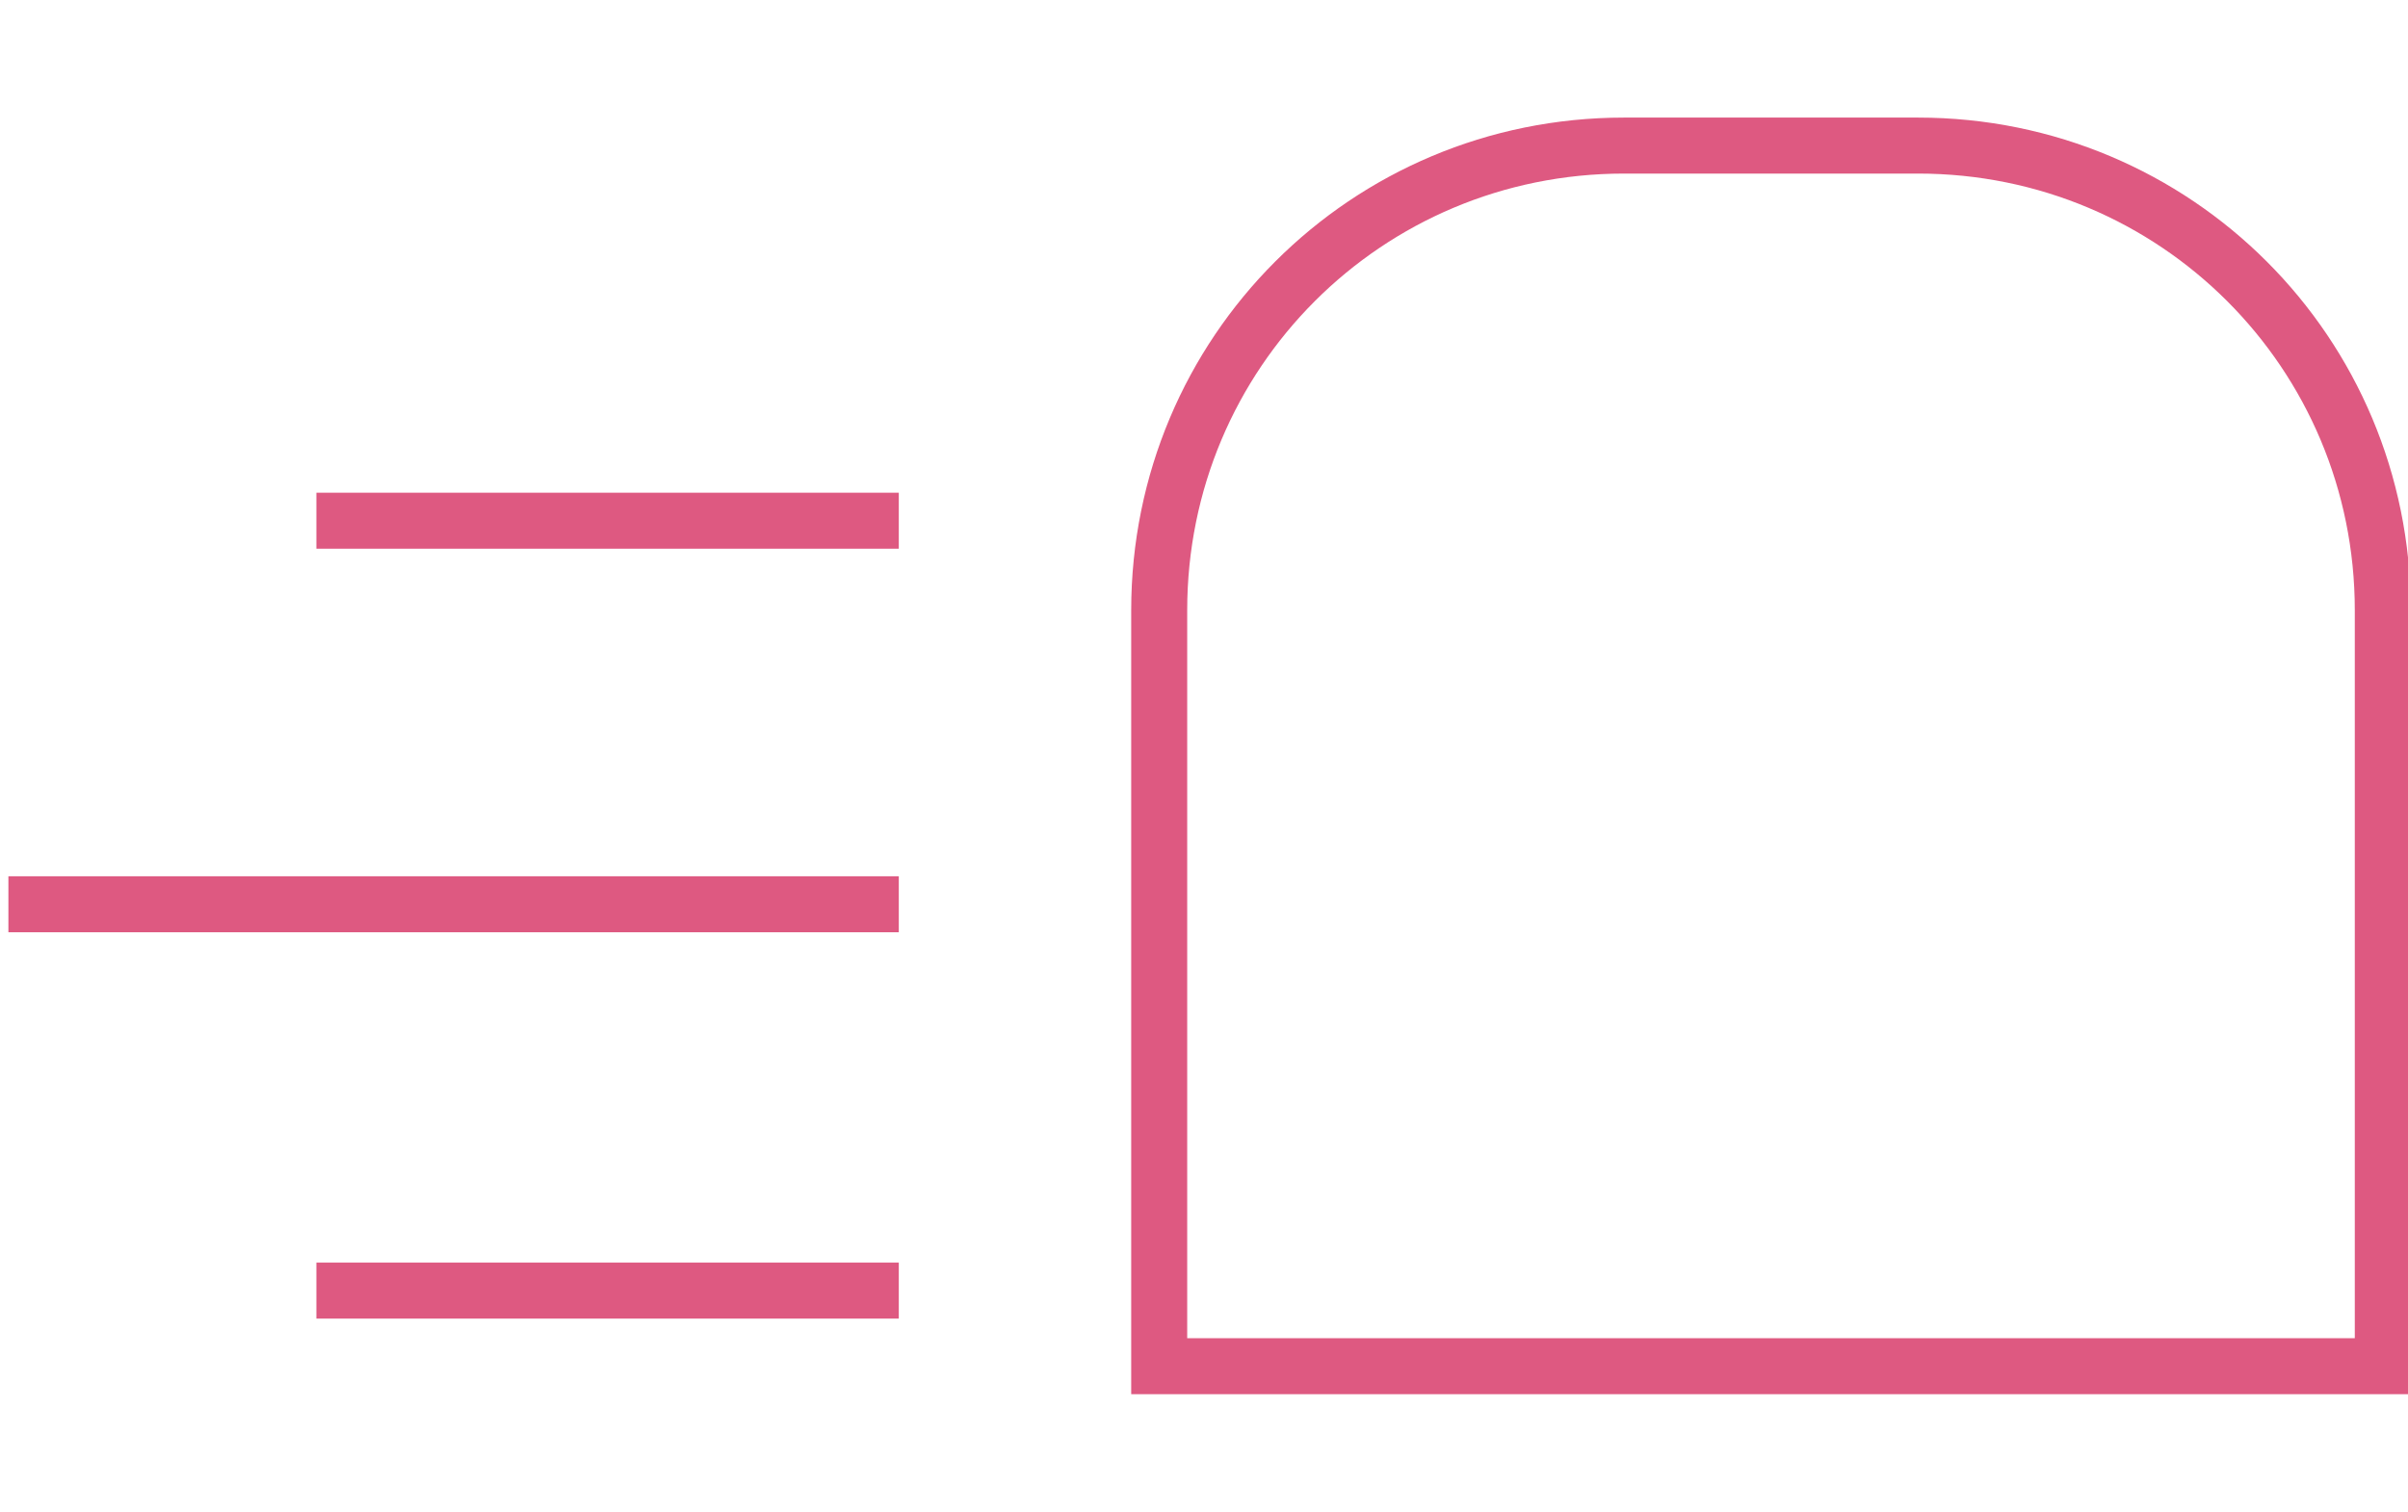 <svg xml:space="preserve" style="enable-background:new 0 0 86 54;" viewBox="0 0 86 54" y="0px" x="0px" xmlns:xlink="http://www.w3.org/1999/xlink" xmlns="http://www.w3.org/2000/svg" version="1.1">
<style type="text/css">
	.st0{display:none;opacity:0.33;}
	.st1{fill:#FFFFFF;}
	.st2{fill:#DF5981;}
	.st3{fill:#DE5981;}
	.st4{fill:#FFCCDF;}
	.st5{fill:none;stroke:#D6D6D6;stroke-miterlimit:10;}
	.st6{fill:none;stroke:#383535;stroke-miterlimit:10;}
	.st7{opacity:0.22;fill:url(#);}
	.st8{fill:#F6F4EA;}
	.st9{fill:#383535;}
	.st10{fill:none;stroke:#000000;stroke-width:2;stroke-miterlimit:10;}
	.st11{fill:none;stroke:#000000;stroke-miterlimit:10;}
	.st12{fill:none;stroke:#333333;stroke-miterlimit:10;}
	.st13{fill:#333333;stroke:#333333;stroke-miterlimit:10;}
	.st14{fill:#BFBFBF;}
	.st15{opacity:0.5;fill:none;stroke:#FF8A3D;stroke-miterlimit:10;}
	.st16{display:none;fill:none;stroke:#000000;stroke-miterlimit:10;}
	.st17{fill:none;stroke:#DE5981;stroke-width:2;stroke-miterlimit:10;}
	.st18{opacity:0.46;clip-path:url(#Fundo_banner_1_);fill:#FFCCDF;}
	.st19{fill:none;stroke:#FFFFFF;stroke-miterlimit:10;}
	.st20{opacity:0.3;}
	.st21{fill:#2B00FF;}
	.st22{fill:#E30000;}
	.st23{fill:#F18743;}
	.st24{fill:#0C0C0C;}
	.st25{fill:#DCEBEC;}
	.st26{fill:#FF8A3D;}
	.st27{display:none;opacity:0.4;}
	.st28{display:inline;}
	.st29{display:none;opacity:0.3;}
	.st30{display:inline;fill:#E30000;}
</style>
<g class="st0" id="AUXILIAR">
</g>
<g id="CONTATO">
	<g id="MENU_cópia_cópia_cópia">
	</g>
</g>
<g id="PRODUTO">
	<g id="MENU_cópia_cópia">
	</g>
	<g id="Camada_42">
	</g>
	<g id="MENU_cópia_cópia_cópia_2">
	</g>
</g>
<g id="VITRINE_1_">
	<g id="FILTROS">
	</g>
	<g id="PRODUTOS">
		<g id="Produto2">
		</g>
		<g id="Produto3">
		</g>
		<g id="Camada_49">
		</g>
		<g id="Produto1">
		</g>
		<g id="Produto6">
		</g>
		<g id="Produto6_cópia">
		</g>
		<g id="Produto5">
		</g>
		<g id="Produto5_cópia">
		</g>
		<g id="Produto4">
		</g>
		<g id="Produto4_cópia">
		</g>
	</g>
	<g id="MENU_cópia">
	</g>
</g>
<g id="LOOKBOOK">
</g>
<g id="HOME">
	<g id="RODAPÉ">
	</g>
	<g id="VITRINE">
		<g id="Sale">
			<g id="Produtos_cópia_2">
				<g id="PRODUTO4_cópia_2">
				</g>
				<g id="PRODUTO3_cópia_2">
				</g>
				<g id="PRODUTO2_cópia_2">
				</g>
				<g id="PRODUTO1_cópia_2">
				</g>
			</g>
		</g>
		<g id="Queridinhos">
			<g id="Produtos_cópia">
				<g id="PRODUTO4_cópia">
				</g>
				<g id="PRODUTO3_cópia">
				</g>
				<g id="PRODUTO2_cópia">
				</g>
				<g id="PRODUTO1_cópia">
				</g>
			</g>
		</g>
		<g id="Novidades_1_">
			<g id="Produtos">
				<g id="PRODUTO4">
				</g>
				<g id="PRODUTO3">
				</g>
				<g id="PRODUTO2">
				</g>
				<g id="PRODUTO1">
				</g>
			</g>
		</g>
	</g>
	<g id="INFOS">
		<g>
			<line y2="32.3" x2="0.3" y1="32.3" x1="32.1" class="st17"></line>
			<line y2="46.1" x2="11.3" y1="46.1" x1="32.1" class="st17"></line>
			<line y2="18.6" x2="11.3" y1="18.6" x1="32.1" class="st17"></line>
			<path d="M85,48.8H41.4V21.8c0-9.2,7.4-16.6,16.6-16.6h10.5c9.2,0,16.6,7.4,16.6,16.6V48.8z" class="st17"></path>
		</g>
	</g>
	<g id="BANNER_1_">
	</g>
	<g id="MENU">
	</g>
</g>
<g id="GUIA">
	<g id="GRID">
	</g>
	<g id="ELEMENTOS">
	</g>
	<g id="BOTÕES">
	</g>
	<g id="FONTES">
	</g>
	<g id="CORES_1_">
	</g>
</g>
<g id="MANUTENÇÃO">
</g>
<g class="st27" id="grid_horizontal">
</g>
<g id="grade">
</g>
</svg>

